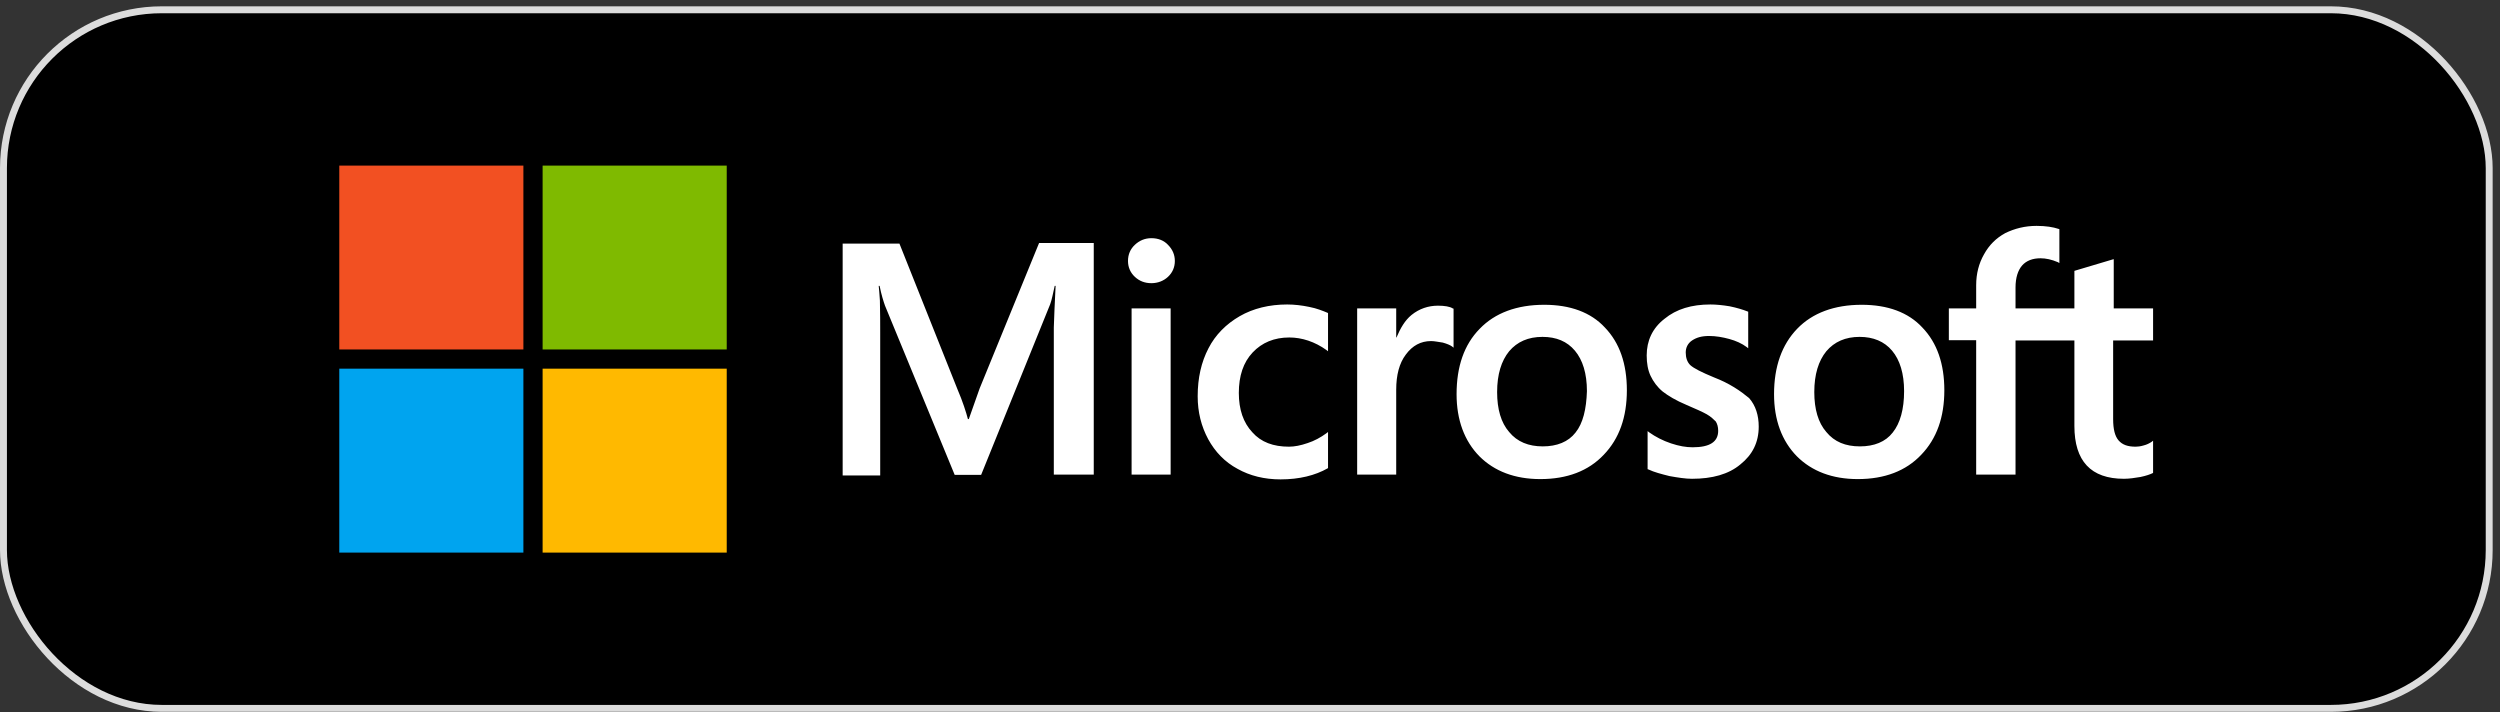 <svg width="309" height="88" viewBox="0 0 309 88" fill="none" xmlns="http://www.w3.org/2000/svg">
<rect x="0" y="0" width="309" height="88" fill="#333333" stroke="none"/>
<rect x="0.428" y="1.209" width="307.237" height="86.346" rx="19.572" fill="black"/>
<rect x="0.428" y="1.209" width="307.237" height="86.346" rx="19.572" stroke="#DCDCDC" stroke-width="0.856"/>
<g clip-path="url(#clip0_514_3467)">
<path d="M121.081 48.016L119.745 51.798H119.633C119.411 50.946 119.002 49.648 118.334 48.09L111.169 30.106H104.153V58.77H108.793V41.082C108.793 39.97 108.793 38.709 108.756 37.152C108.719 36.373 108.645 35.78 108.608 35.335H108.719C108.942 36.447 109.202 37.263 109.387 37.782L118 58.696H121.267L129.805 37.597C129.991 37.114 130.176 36.15 130.362 35.335H130.473C130.362 37.448 130.288 39.339 130.251 40.489V58.658H135.188V30.032H128.432L121.081 48.016ZM139.865 38.116H144.691V58.658H139.865V38.116ZM142.316 29.439C141.499 29.439 140.831 29.735 140.274 30.255C139.717 30.774 139.42 31.441 139.42 32.257C139.42 33.036 139.717 33.703 140.274 34.222C140.831 34.741 141.499 35.001 142.316 35.001C143.132 35.001 143.838 34.704 144.357 34.222C144.914 33.703 145.211 33.036 145.211 32.257C145.211 31.478 144.914 30.811 144.357 30.255C143.875 29.735 143.169 29.439 142.316 29.439ZM161.805 37.93C160.914 37.745 159.986 37.634 159.095 37.634C156.905 37.634 154.9 38.116 153.23 39.08C151.559 40.044 150.223 41.379 149.369 43.047C148.478 44.753 148.033 46.718 148.033 48.98C148.033 50.946 148.478 52.688 149.332 54.283C150.186 55.84 151.374 57.101 152.97 57.954C154.492 58.807 156.274 59.252 158.278 59.252C160.58 59.252 162.548 58.77 164.107 57.88L164.144 57.843V53.393L163.958 53.541C163.253 54.06 162.436 54.505 161.62 54.765C160.766 55.062 159.986 55.21 159.318 55.21C157.388 55.21 155.865 54.654 154.789 53.43C153.675 52.243 153.118 50.612 153.118 48.572C153.118 46.459 153.675 44.79 154.826 43.567C155.977 42.343 157.499 41.712 159.355 41.712C160.914 41.712 162.511 42.232 163.958 43.27L164.144 43.418V38.709L164.107 38.672C163.476 38.412 162.77 38.116 161.805 37.93ZM177.731 37.782C176.543 37.782 175.429 38.153 174.464 38.931C173.647 39.599 173.091 40.563 172.608 41.712H172.571V38.116H167.745V58.658H172.571V48.165C172.571 46.385 172.942 44.901 173.759 43.826C174.576 42.714 175.615 42.157 176.877 42.157C177.323 42.157 177.768 42.269 178.325 42.343C178.845 42.491 179.216 42.64 179.476 42.825L179.661 42.973V38.153L179.55 38.116C179.216 37.893 178.548 37.782 177.731 37.782ZM190.873 37.671C187.494 37.671 184.784 38.672 182.891 40.637C180.961 42.602 180.033 45.309 180.033 48.721C180.033 51.91 180.998 54.505 182.854 56.397C184.71 58.251 187.234 59.215 190.39 59.215C193.694 59.215 196.33 58.214 198.223 56.211C200.153 54.209 201.081 51.539 201.081 48.239C201.081 44.976 200.19 42.38 198.371 40.489C196.627 38.598 194.065 37.671 190.873 37.671ZM194.733 53.467C193.842 54.617 192.432 55.173 190.687 55.173C188.942 55.173 187.531 54.617 186.529 53.393C185.527 52.243 185.044 50.575 185.044 48.461C185.044 46.273 185.564 44.605 186.529 43.418C187.531 42.232 188.905 41.638 190.65 41.638C192.357 41.638 193.694 42.195 194.659 43.344C195.624 44.494 196.144 46.162 196.144 48.35C196.07 50.575 195.661 52.318 194.733 53.467ZM211.847 46.644C210.325 46.014 209.36 45.532 208.914 45.124C208.543 44.753 208.357 44.234 208.357 43.567C208.357 43.01 208.58 42.454 209.137 42.083C209.694 41.712 210.325 41.527 211.253 41.527C212.07 41.527 212.924 41.675 213.74 41.898C214.557 42.12 215.299 42.454 215.893 42.899L216.079 43.047V38.524L215.968 38.486C215.411 38.264 214.668 38.041 213.777 37.856C212.886 37.708 212.07 37.634 211.402 37.634C209.1 37.634 207.207 38.19 205.722 39.413C204.237 40.563 203.531 42.12 203.531 43.937C203.531 44.901 203.68 45.754 204.014 46.459C204.348 47.163 204.831 47.831 205.499 48.387C206.167 48.906 207.132 49.499 208.469 50.056C209.583 50.538 210.436 50.909 210.956 51.205C211.476 51.502 211.81 51.836 212.07 52.095C212.255 52.392 212.367 52.763 212.367 53.245C212.367 54.617 211.327 55.284 209.211 55.284C208.395 55.284 207.541 55.136 206.538 54.802C205.536 54.468 204.608 53.986 203.828 53.43L203.643 53.282V57.991L203.754 58.028C204.46 58.362 205.313 58.584 206.353 58.844C207.392 59.029 208.32 59.178 209.137 59.178C211.624 59.178 213.666 58.621 215.114 57.398C216.599 56.211 217.378 54.691 217.378 52.725C217.378 51.354 217.007 50.13 216.19 49.203C215.114 48.313 213.777 47.386 211.847 46.644ZM230.112 37.671C226.733 37.671 224.023 38.672 222.13 40.637C220.237 42.602 219.272 45.309 219.272 48.721C219.272 51.91 220.237 54.505 222.093 56.397C223.949 58.251 226.474 59.215 229.629 59.215C232.933 59.215 235.569 58.214 237.462 56.211C239.392 54.209 240.32 51.539 240.32 48.239C240.32 44.976 239.429 42.38 237.61 40.489C235.866 38.598 233.304 37.671 230.112 37.671ZM233.935 53.467C233.044 54.617 231.634 55.173 229.889 55.173C228.107 55.173 226.733 54.617 225.731 53.393C224.729 52.243 224.246 50.575 224.246 48.461C224.246 46.273 224.766 44.605 225.731 43.418C226.733 42.232 228.107 41.638 229.852 41.638C231.522 41.638 232.896 42.195 233.861 43.344C234.826 44.494 235.346 46.162 235.346 48.35C235.346 50.575 234.863 52.318 233.935 53.467ZM266.121 42.083V38.116H261.258V32.034L261.109 32.072L256.506 33.444L256.395 33.481V38.116H249.119V35.52C249.119 34.333 249.416 33.406 249.935 32.813C250.455 32.22 251.235 31.923 252.2 31.923C252.868 31.923 253.573 32.072 254.353 32.405L254.539 32.517V28.326L254.427 28.289C253.759 28.067 252.868 27.919 251.717 27.919C250.269 27.919 249.007 28.252 247.856 28.808C246.706 29.439 245.852 30.292 245.221 31.441C244.59 32.554 244.255 33.814 244.255 35.261V38.116H240.877V42.046H244.255V58.658H249.119V42.083H256.395V52.651C256.395 56.99 258.436 59.178 262.52 59.178C263.188 59.178 263.894 59.066 264.562 58.955C265.267 58.807 265.787 58.621 266.084 58.473L266.121 58.436V54.468L265.935 54.617C265.638 54.802 265.379 54.95 264.933 55.062C264.562 55.173 264.228 55.21 263.968 55.21C263.003 55.21 262.334 54.987 261.852 54.431C261.406 53.912 261.184 53.059 261.184 51.798V42.083H266.121Z" fill="white"/>
<path d="M41.935 20.465H64.691V43.196H41.935V20.465Z" fill="#F25022"/>
<path d="M67.067 20.465H89.824V43.196H67.067V20.465Z" fill="#7FBA00"/>
<path d="M41.935 45.569H64.691V68.299H41.935V45.569Z" fill="#00A4EF"/>
<path d="M67.067 45.569H89.824V68.299H67.067V45.569Z" fill="#FFB900"/>
</g>
<defs>
<clipPath id="clip0_514_3467">
<rect width="224.223" height="47.834" fill="white" transform="translate(41.935 20.465)"/>
</clipPath>
</defs>
</svg>
